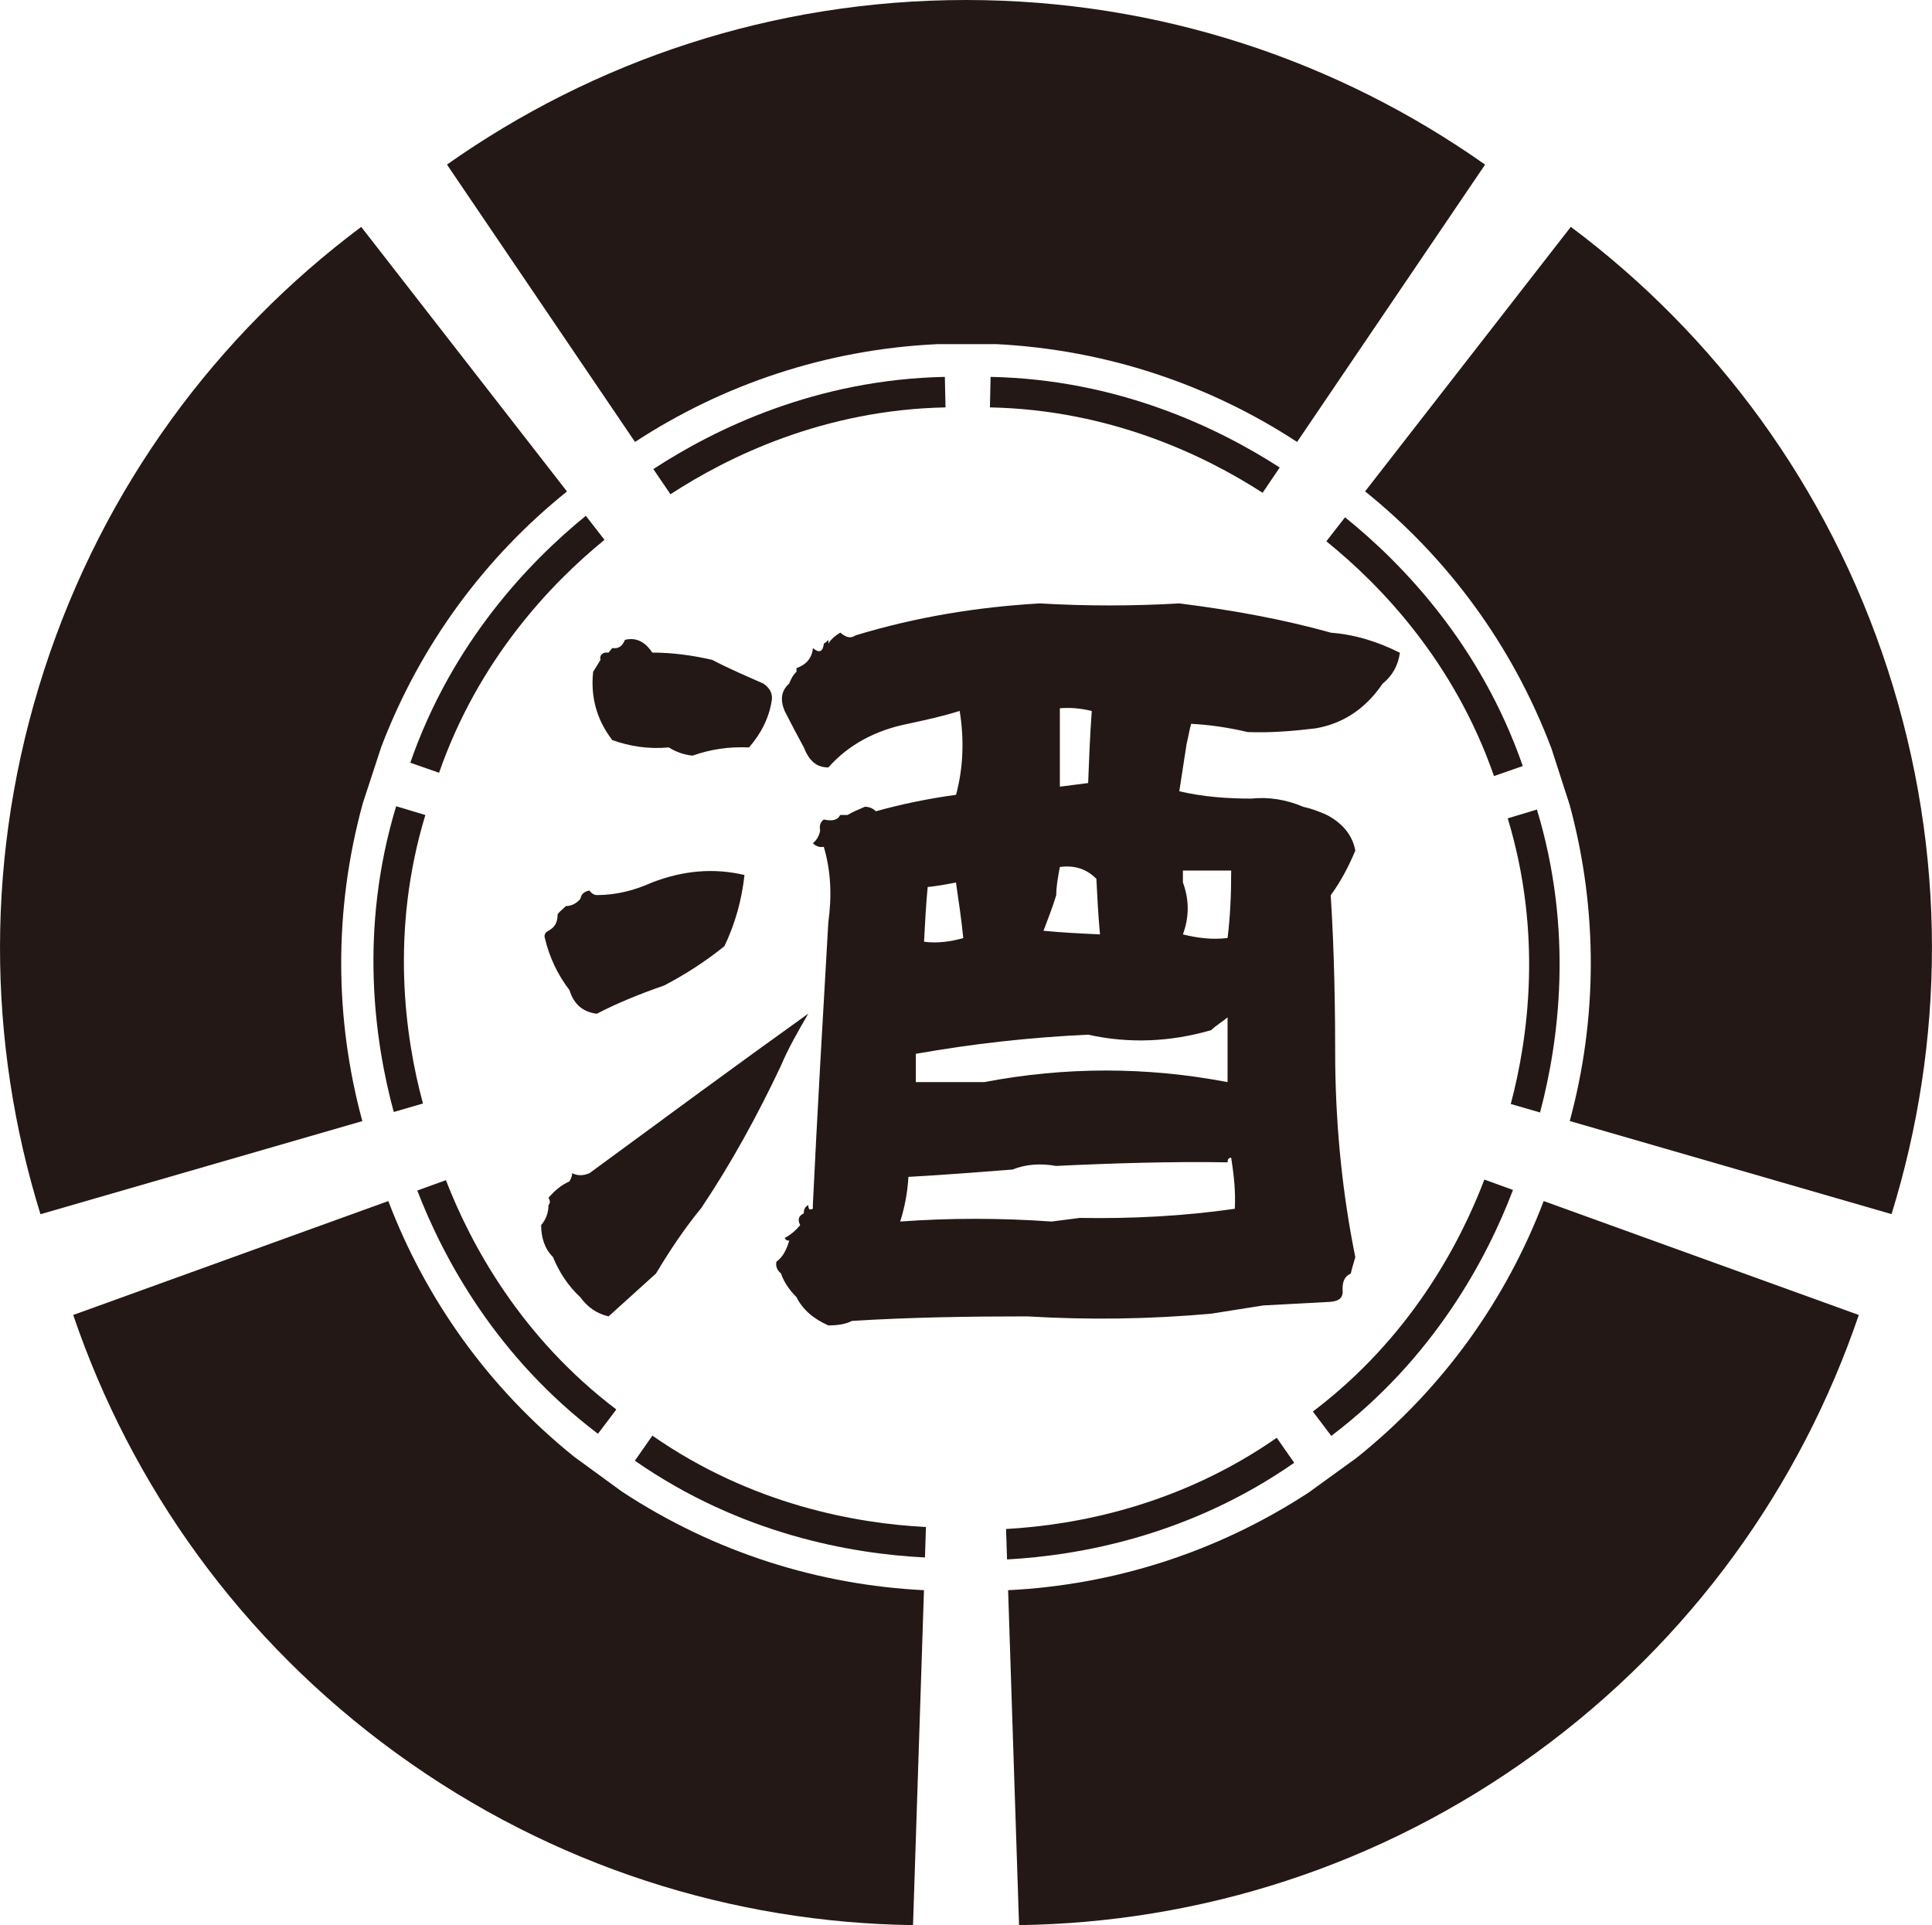 <?xml version="1.0" encoding="UTF-8"?>
<svg id="_レイヤー_2" data-name="レイヤー_2" xmlns="http://www.w3.org/2000/svg" viewBox="0 0 234.88 234.05">
  <defs>
    <style>
      .cls-1 {
        fill: #231815;
      }
    </style>
  </defs>
  <g id="_レイヤー_1-2" data-name="レイヤー_1">
    <g>
      <path class="cls-1" d="M85.18,146.96c-2,2.44-3.77,5.1-5.43,7.87l-5.76,5.21c-1.44-.33-2.55-1.11-3.44-2.33-1.44-1.33-2.55-2.99-3.32-4.88-1-1-1.44-2.33-1.44-3.88.55-.66.89-1.44.89-2.44.22-.22.22-.55,0-.89.78-.89,1.55-1.55,2.55-1.99.11-.22.33-.55.33-1,.67.33,1.33.33,2.11,0,8.76-6.43,17.62-12.97,26.6-19.4-1.22,2.11-2.44,4.21-3.32,6.32-2.88,6.1-6.1,11.97-9.75,17.4ZM88.06,115.04c-2.33,1.88-4.77,3.44-7.31,4.77-2.88,1-5.65,2.11-8.2,3.44-1.66-.22-2.77-1.11-3.32-2.88-1.44-1.88-2.44-3.99-2.99-6.32-.11-.33,0-.67.44-.89.78-.44,1.11-1,1.11-2,.22-.33.55-.55,1-1,.67,0,1.33-.33,1.77-.89.11-.55.44-.89,1.11-1,.22.33.55.55.89.55,2.33,0,4.54-.55,6.76-1.55,3.77-1.44,7.43-1.77,11.19-.89-.33,2.99-1.11,5.87-2.44,8.65ZM86.62,80.24c2.11,1.11,4.21,1.99,6.21,2.88.78.55,1.11,1.22,1,1.99-.33,2.22-1.33,4.1-2.77,5.76-2.44-.11-4.66.22-6.87,1-1-.11-2-.44-2.88-1-2.44.22-4.66-.11-6.87-.89-1.88-2.44-2.66-5.21-2.33-8.31.22-.33.55-.89.89-1.44-.11-.44.11-.78.55-.89h.44l.44-.55c.78.11,1.22-.22,1.55-1,1.33-.33,2.44.22,3.32,1.55,2.44,0,4.88.33,7.31.89ZM161.77,76.92c2.99.22,5.76,1.11,8.42,2.44-.22,1.55-.89,2.77-2.11,3.77-2.11,3.1-4.88,4.88-8.2,5.43-2.77.33-5.54.55-8.2.44-2.33-.55-4.66-.89-6.87-1-.22.78-.33,1.55-.55,2.44l-.89,5.76c2.88.67,5.76.89,8.76.89,2.11-.22,4.21.11,6.32,1,1,.22,1.88.55,2.88,1,1.88,1,3.1,2.44,3.44,4.32-.78,1.88-1.77,3.77-2.99,5.43.44,6.87.55,13.85.55,20.73.11,7.87.89,15.63,2.44,23.27-.22.78-.44,1.44-.55,2-.78.33-1,1-1,1.88.11,1-.33,1.44-1.44,1.55l-8.2.44c-2.11.33-4.21.67-6.32,1-7.43.67-14.85.78-22.39.33-7.09,0-14.19.11-21.28.55-.89.44-1.88.55-2.88.55-1.77-.78-3.1-1.88-3.88-3.44-.89-.89-1.55-1.88-1.88-2.88-.55-.44-.67-1-.55-1.44.78-.55,1.22-1.44,1.55-2.55-.33,0-.44-.11-.55-.33.67-.33,1.33-.89,1.88-1.55-.33-.66-.22-1.11.44-1.44,0-.44.11-.78.55-1,0,.44.11.67.55.44v-.44c.55-11.42,1.22-22.94,1.88-34.36.44-3.21.33-6.21-.55-9.2-.55.11-1-.11-1.33-.44.44-.33.78-.89.89-1.55-.11-.55,0-1,.44-1.33,1,.22,1.66.11,2-.55h.89c.55-.33,1.33-.67,2.11-1,.55,0,1,.22,1.33.55,3.21-.89,6.43-1.55,9.75-2,.89-3.32,1-6.76.44-10.2-2.11.67-4.21,1.11-6.21,1.55-3.99.78-7.31,2.55-9.75,5.32-1.44,0-2.33-.78-2.99-2.44-.78-1.44-1.55-2.88-2.33-4.43-.55-1.33-.44-2.44.55-3.32.22-.55.44-1,.89-1.44v-.44c1.22-.44,1.88-1.22,2-2.44.78.67,1.22.44,1.33-.55.22-.11.33-.22.55-.44v.44c.33-.55.89-1,1.44-1.33.67.55,1.22.78,1.88.33,7.31-2.22,14.74-3.44,22.39-3.88,5.65.33,11.3.33,16.96,0,6.21.78,12.41,1.88,18.4,3.55ZM149.24,141.31c-6.98-.11-13.96.11-20.84.44-1.88-.33-3.66-.22-5.32.44-4.32.33-8.53.67-12.64.89-.11,1.88-.44,3.66-1,5.43,5.98-.44,12.19-.44,18.4,0l3.44-.44c6.32.11,12.63-.22,18.84-1.11.11-2.11-.11-4.1-.44-6.21-.33,0-.44.22-.44.55ZM149.24,123.69c-.66.55-1.44,1-1.99,1.55-4.99,1.44-9.97,1.66-14.96.55-7.09.33-14.08,1.11-20.95,2.33v3.44h8.31c9.86-1.88,19.73-1.88,29.59,0v-7.87ZM112.78,107.84c-.22,2.33-.33,4.54-.44,6.65,1.55.22,3.21,0,4.77-.44-.22-2.22-.55-4.43-.89-6.76-1.11.22-2.33.44-3.44.55ZM128.85,105.4c-.22,1.22-.44,2.33-.44,3.44-.44,1.44-1,2.88-1.55,4.32,2.22.22,4.54.33,6.87.44-.22-2.33-.33-4.54-.44-6.76-1.22-1.22-2.66-1.66-4.43-1.44ZM128.85,86.11v9.53l3.44-.44c.11-2.88.22-5.76.44-8.76-1.33-.33-2.66-.44-3.88-.33ZM143.81,105.84v1.44c.78,2.11.78,4.21,0,6.32,1.77.44,3.55.67,5.43.44.33-2.66.44-5.32.44-8.2h-5.87Z"/>
      <path class="cls-1" d="M180.54,20.01C162.7,7.42,140.94,0,117.44,0s-45.26,7.42-63.1,20.01l22.86,33.72c10.66-6.97,23.24-11.26,36.77-11.89h7.2c13.44.69,25.92,4.96,36.52,11.89l22.86-33.72Z"/>
      <path class="cls-1" d="M43.91,27.59c-17.49,13.08-31.27,31.48-38.53,53.83-7.26,22.35-6.93,45.34-.46,66.2l39.13-11.32c-3.34-12.3-3.53-25.58.06-38.65l2.24-6.84c4.79-12.57,12.71-23.13,22.58-31.06l-25.01-32.16Z"/>
      <path class="cls-1" d="M8.9,159.87c7.04,20.68,20.27,39.47,39.29,53.28,19.01,13.81,40.98,20.6,62.81,20.9l1.33-40.72c-12.72-.63-25.42-4.55-36.74-12l-5.81-4.24c-10.48-8.44-18.07-19.24-22.57-31.07l-38.31,13.85Z"/>
      <path class="cls-1" d="M123.88,234.05c21.84-.3,43.8-7.08,62.81-20.9,19.01-13.81,32.25-32.61,39.29-53.28l-38.31-13.85c-4.53,11.91-12.18,22.77-22.76,31.23l-5.83,4.22c-11.27,7.35-23.88,11.24-36.52,11.86l1.33,40.72Z"/>
      <path class="cls-1" d="M229.96,147.61c6.46-20.86,6.8-43.85-.46-66.2-7.26-22.35-21.04-40.75-38.53-53.83l-25.01,32.16c9.93,7.99,17.89,18.62,22.67,31.3l2.21,6.85c3.51,12.99,3.31,26.18,0,38.4l39.13,11.32Z"/>
      <g>
        <path class="cls-1" d="M120.43,45.82l-.08,3.71c14.56.29,26.05,5.8,33.15,10.38l2.08-3.07c-7.51-4.85-19.69-10.71-35.15-11.02Z"/>
        <g>
          <path class="cls-1" d="M161.85,174.57c12.49-9.46,18.91-21.55,22.09-29.9l-3.48-1.26c-3.01,7.89-9.08,19.29-20.85,28.2l2.24,2.96Z"/>
          <path class="cls-1" d="M157.34,177.84l-2.12-3.04c-11.95,8.32-24.49,10.62-32.91,11.09l.12,3.7c8.92-.49,22.22-2.91,34.91-11.75Z"/>
        </g>
        <g>
          <path class="cls-1" d="M185.13,93.13c-5.14-14.8-14.66-24.64-21.61-30.24l-2.27,2.92c6.57,5.3,15.54,14.6,20.38,28.54l3.5-1.22Z"/>
          <path class="cls-1" d="M186.85,98.42l-3.55,1.07c4.22,13.94,2.53,26.57.37,34.73l3.56,1.03c2.29-8.64,4.1-22.03-.38-36.83Z"/>
        </g>
      </g>
      <g>
        <path class="cls-1" d="M114.87,45.82c-15.67.32-27.96,6.32-35.44,11.21l2.08,3.06c7.07-4.61,18.69-10.27,33.44-10.56l-.08-3.71Z"/>
        <g>
          <path class="cls-1" d="M48.16,98.02c-4.54,15-2.63,28.55-.29,37.17l3.55-1.03c-2.2-8.15-3.99-20.95.29-35.07l-3.55-1.07Z"/>
          <path class="cls-1" d="M49.88,92.73l3.5,1.22c4.78-13.75,13.57-22.98,20.11-28.32l-2.27-2.92c-6.93,5.64-16.27,15.42-21.34,30.02Z"/>
        </g>
        <g>
          <path class="cls-1" d="M77.19,177.59c12.86,8.95,26.34,11.32,35.26,11.76l.12-3.7c-8.43-.43-21.15-2.68-33.26-11.11l-2.12,3.04Z"/>
          <path class="cls-1" d="M72.69,174.32l2.24-2.96c-11.6-8.8-17.67-20.01-20.72-27.88l-3.48,1.26c3.22,8.34,9.64,20.23,21.96,29.57Z"/>
        </g>
      </g>
    </g>
  </g>
</svg>